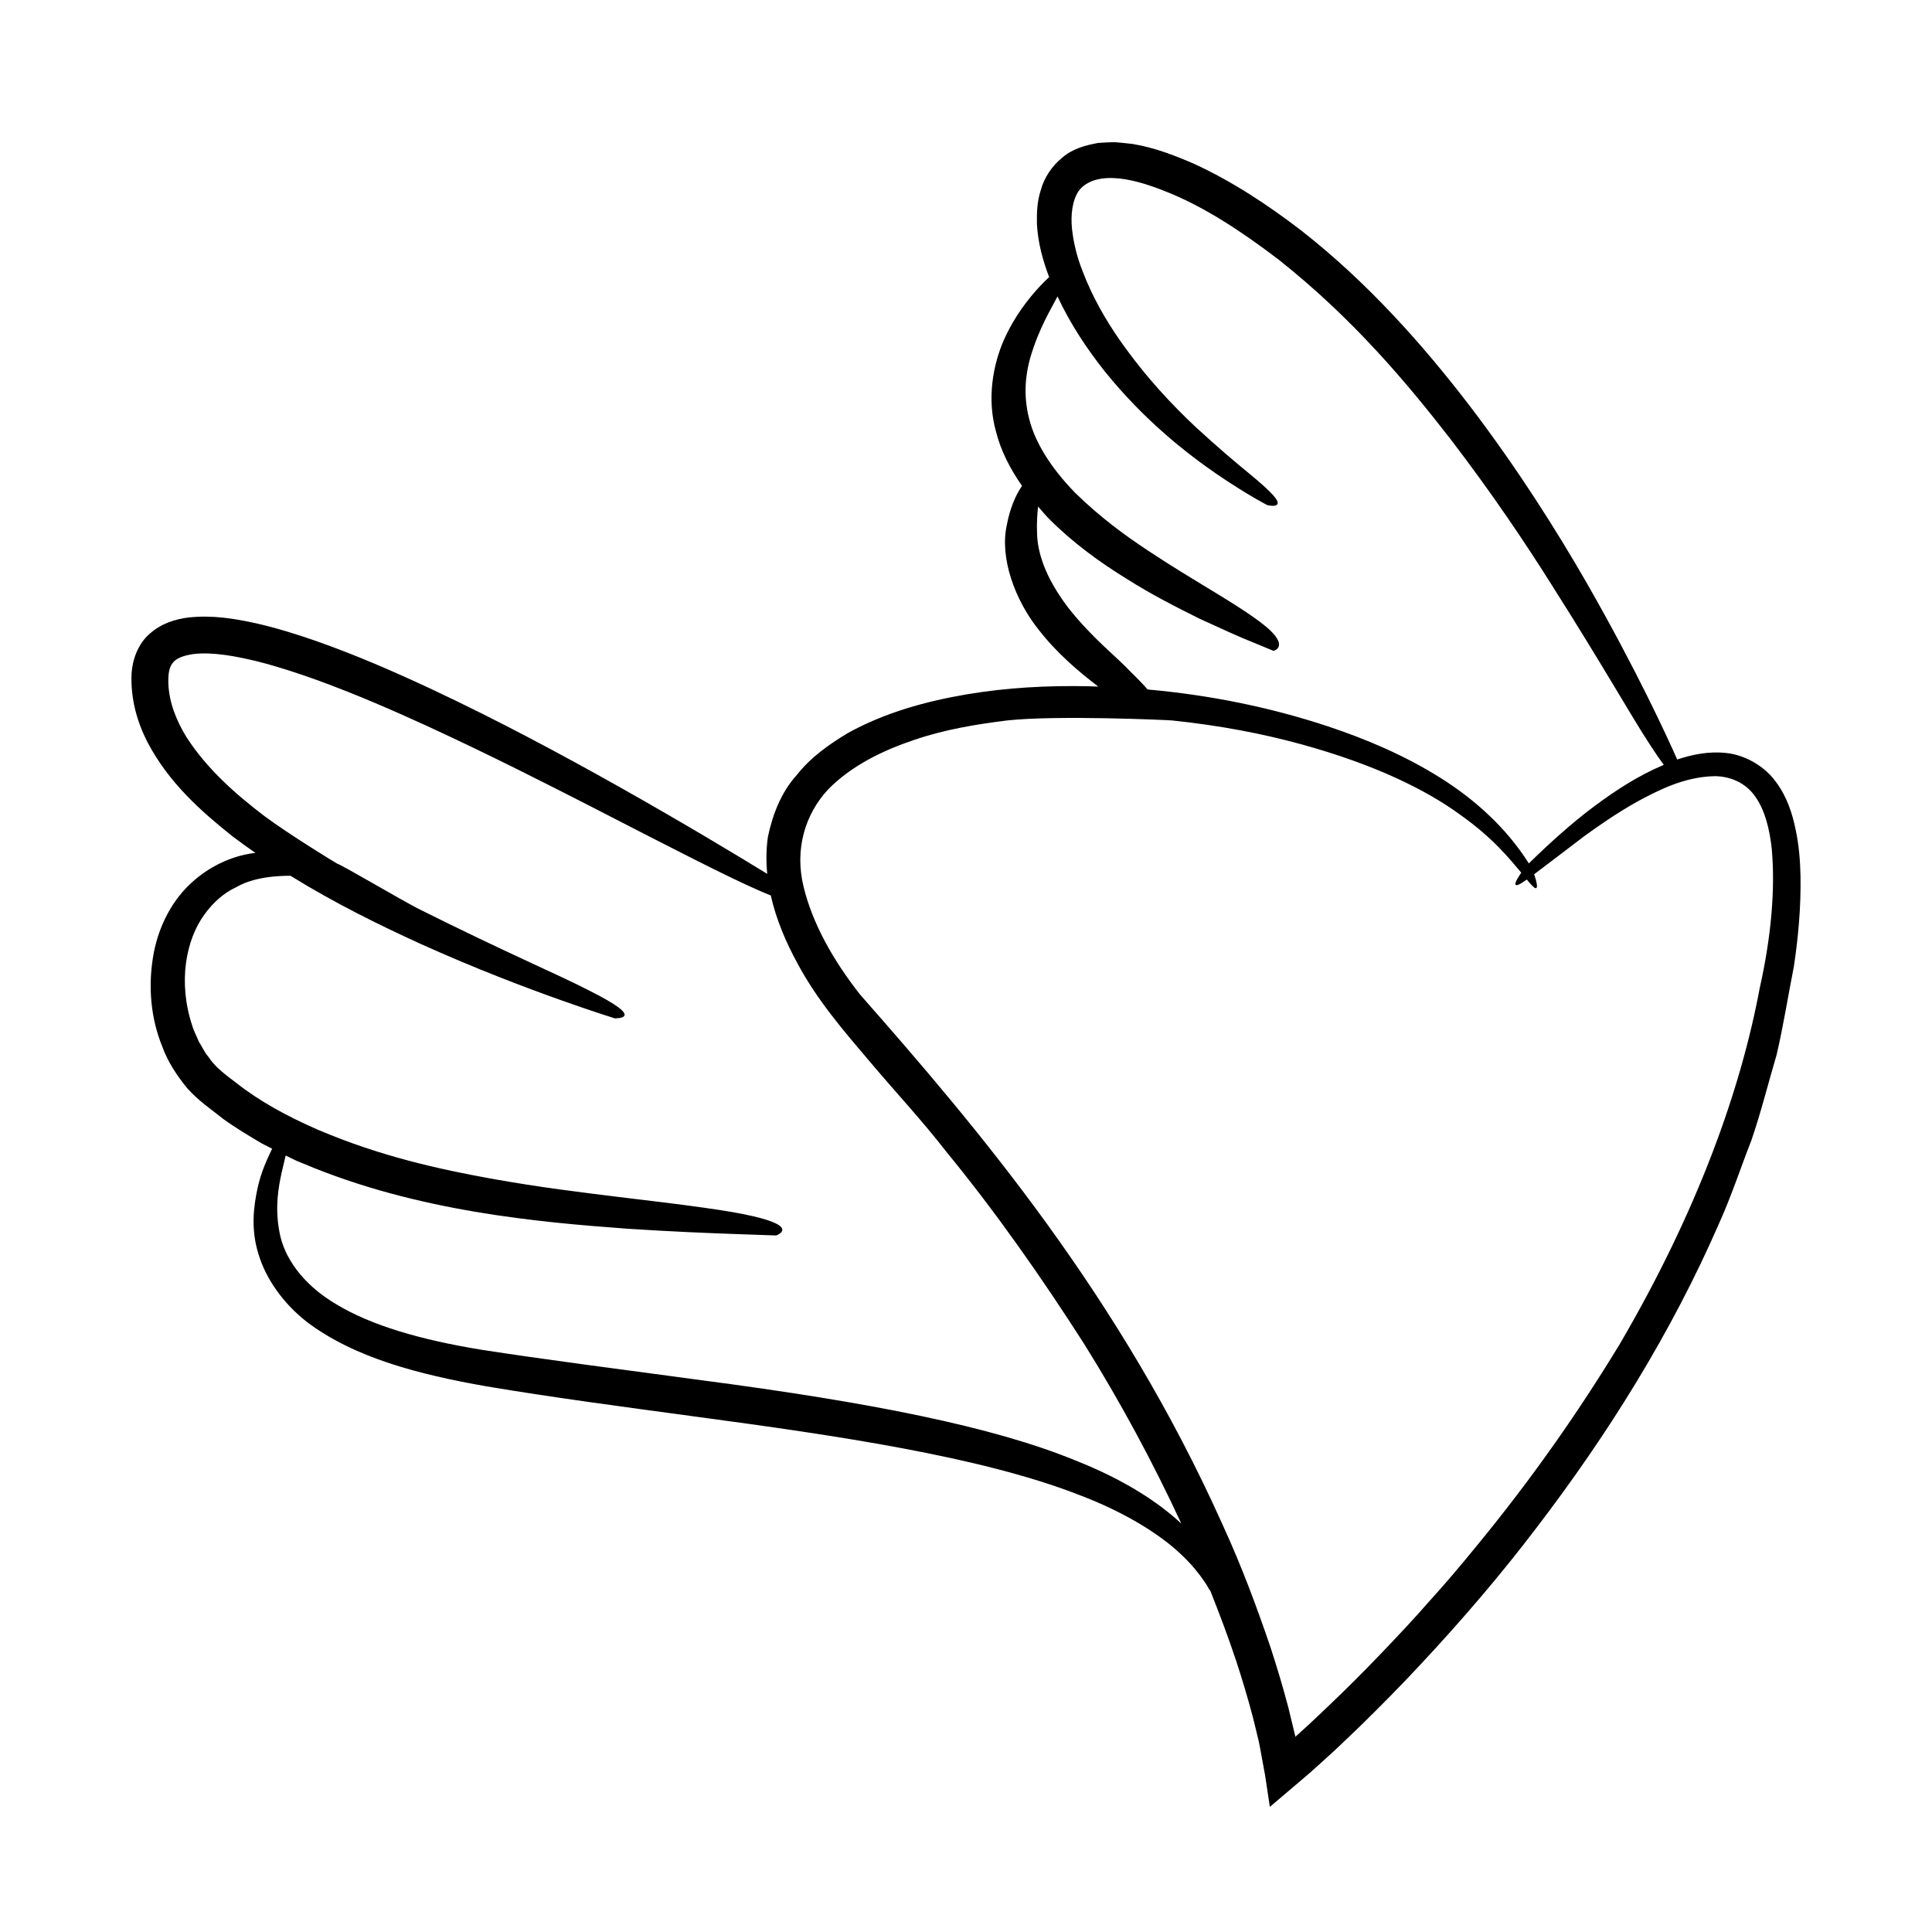<?xml version="1.0" encoding="UTF-8"?>
<!-- Uploaded to: ICON Repo, www.svgrepo.com, Generator: ICON Repo Mixer Tools -->
<svg fill="#000000" width="800px" height="800px" version="1.1" viewBox="144 144 512 512" xmlns="http://www.w3.org/2000/svg">
 <path d="m614.6 351.16c-2.914-4.051-8.055-7.07-13.074-7.602-4.785-0.527-9.113 0.422-13.051 1.719-2.676-6.059-10.73-23.621-23.816-46.508-8.176-14.242-18.449-30.484-30.934-46.902-12.504-16.363-27.27-33.004-44.867-46.766-8.848-6.793-18.234-12.996-28.391-17.672-5.168-2.231-10.434-4.309-16.277-5.269-1.473-0.207-2.996-0.316-4.484-0.461-1.543-0.023-3.133 0.066-4.699 0.184-3.188 0.598-6.633 1.426-9.453 3.856-2.793 2.234-4.875 5.434-5.703 8.547-1.043 3.141-1.098 6.156-1.055 9.035 0.277 5.191 1.613 9.809 3.234 14.105-0.738 0.695-1.598 1.531-2.637 2.644-2.715 2.969-6.426 7.488-9.352 14.02-2.82 6.449-4.582 15.441-2.09 24.285 1.305 5.199 3.832 9.984 6.894 14.387-0.125 0.195-0.234 0.352-0.367 0.562-1.363 2.125-2.856 5.457-3.637 9.703-2 8.703 2.109 20.062 8.547 28.027 4.824 6.168 10.582 11.02 15.676 14.906-0.879-0.027-1.754-0.082-2.633-0.098-10.766-0.219-21.594 0.34-32.344 2.164-10.719 1.84-21.48 4.758-31.473 10.277-4.875 2.965-9.734 6.324-13.48 11.102-4.07 4.465-6.41 10.477-7.637 16.41-0.477 3.332-0.48 6.59-0.172 9.77-8.035-4.941-21.816-13.25-39.477-23.207-14.41-8.074-31.363-17.27-50.164-26.066-9.41-4.379-19.266-8.684-29.684-12.359-5.211-1.824-10.566-3.492-16.156-4.777-5.613-1.207-11.414-2.25-17.98-1.523-3.234 0.418-6.973 1.449-10.141 4.25-3.269 2.789-4.625 7.09-4.856 10.516-0.305 6.766 1.461 12.879 4.223 18.281 5.648 10.758 14.203 18.305 22.488 24.906 2.035 1.539 4.078 3.012 6.125 4.438-0.25 0.031-0.477 0.027-0.73 0.066-5.59 0.785-11.781 3.504-16.832 8.398-5.078 4.894-8.484 11.906-9.637 19.426-1.176 7.516-0.648 15.688 2.504 23.43 1.402 3.922 3.801 7.578 6.57 10.988 3.109 3.481 6.332 5.57 9.551 8.156 3.293 2.387 6.816 4.481 10.332 6.562 0.895 0.434 1.777 0.906 2.664 1.367-0.074 0.137-0.129 0.242-0.207 0.391-1.031 2.246-2.68 5.504-3.684 10.137-0.961 4.539-1.844 10.605 0.234 17.273 1.941 6.613 6.547 13.133 12.797 18.043 12.688 9.613 29.887 13.988 47.645 17.113 17.684 2.973 36.578 5.473 55.398 8.02 37.566 5.039 75.242 10.559 101.12 20.547 12.961 4.828 22.488 11.008 27.883 16.27 2.75 2.602 4.496 4.934 5.629 6.551 1.129 1.617 1.582 2.559 1.582 2.559s0.09 0.066 0.184 0.137c2.457 6.164 4.793 12.367 6.883 18.645 1.613 4.918 3.09 9.863 4.406 14.84l0.922 3.738 0.449 1.871c0.168 0.754 0.254 0.879 0.523 2.445l1.398 7.598 1.23 8.23 8.668-7.363c1.438-1.223 2.91-2.481 4.312-3.781l2.348-2.141c2.941-2.617 5.703-5.387 8.566-8.078 5.598-5.488 11.113-11.051 16.43-16.801 10.684-11.449 20.887-23.359 30.367-35.844 19.023-24.887 35.766-51.711 48.355-80.613 3.25-7.168 5.695-14.699 8.574-22.035 2.559-7.457 4.453-15.152 6.699-22.723 1.785-7.695 3.019-15.535 4.547-23.297 1.184-7.836 1.898-15.801 1.766-23.969-0.082-4.082-0.41-8.23-1.312-12.453-0.879-4.18-2.231-8.57-5.238-12.586zm-187.5-46.098c-6.277-8.258-8.172-14.855-8.27-19.785-0.117-2.879 0.078-5.152 0.27-7.043 0.957 1.098 1.895 2.219 2.894 3.246 6.344 6.387 13.512 11.547 20.441 15.828 6.898 4.375 13.645 7.758 19.426 10.637 5.856 2.684 10.727 4.934 14.211 6.297 3.461 1.43 5.438 2.246 5.438 2.246s4.016-0.98-1.316-5.828c-2.668-2.387-7.66-5.727-16.25-10.891-4.273-2.617-9.445-5.695-15.43-9.672-5.992-3.938-12.801-8.852-19.578-15.484-6.59-6.766-10.699-13.52-12.219-19.707-1.578-6.176-0.938-11.656 0.309-16.09 2.414-8.176 5.617-13.02 7.215-16.277 3.543 7.629 8.016 14.16 12.523 19.871 10.676 13.223 21.906 21.879 29.961 27.418 8.125 5.504 13.133 8.035 13.133 8.035s2.242 0.555 2.668-0.258c0.473-0.867-1.051-2.844-7.82-8.406-3.391-2.758-7.961-6.625-13.883-12.07-5.848-5.508-12.969-12.844-20.219-23.195-3.574-5.184-7.129-11.219-9.75-18.195-1.383-3.461-2.328-7.215-2.75-10.992-0.41-3.754 0.062-7.633 1.762-10.141 1.73-2.336 4.898-3.594 9.254-3.414 4.297 0.168 9.133 1.656 13.969 3.617 9.82 3.875 19.785 10.379 29.77 18 19.859 15.746 34.035 32.746 45.504 47.508 11.398 14.891 20.062 27.906 26.957 38.848 13.867 21.859 21.27 35.145 26.109 42.449 1.406 2.18 2.539 3.809 3.496 5.078-6.844 2.883-12.812 6.805-18.449 10.992-6.195 4.644-11.863 9.797-17.316 15.133-5.969-9.465-14.402-17.027-23.547-22.754-9.379-5.871-19.449-10.152-29.699-13.574-15.543-5.141-31.578-8.328-47.785-9.77-1.141-1.316-2.551-2.793-4.371-4.555-3.797-4.094-10.191-8.906-16.656-17.102zm1.648 225.87c-21.617-8.832-53.895-15.273-99.109-21.195-22.613-3.039-41.863-5.523-58.195-8.062-16.027-2.617-28.965-6.422-38.137-11.914-9.223-5.398-14.094-12.676-15.254-19.285-1.254-6.606-0.234-11.906 0.559-15.613 0.43-1.852 0.797-3.375 1.098-4.637 1.566 0.789 3.141 1.566 4.773 2.176 30.133 12.691 62.32 15.492 85.859 17.227 11.84 0.773 21.691 1.164 28.566 1.402 6.867 0.238 10.793 0.379 10.793 0.379s6.359-2.227-6.106-5.094c-6.223-1.488-17.191-2.914-35.809-5.129-9.297-1.164-20.523-2.469-33.848-4.879-13.281-2.426-28.852-5.762-45.582-12.867-8.301-3.613-15.66-7.664-21.652-12.391-3.184-2.41-5.746-4.32-7.484-6.992-1.059-1.184-1.656-2.703-2.516-3.984-0.57-1.461-1.348-2.797-1.758-4.266-3.871-11.641-1.598-22.828 3.184-29.395 2.387-3.332 5.293-5.828 8.387-7.254 2.965-1.707 6.023-2.348 8.793-2.738 2.074-0.258 3.926-0.328 5.664-0.336 11.922 7.379 23.684 13.102 34.25 17.949 15.168 6.84 28.121 11.699 37.238 14.953 9.121 3.238 14.438 4.879 14.438 4.879s2.312 0.086 2.598-0.789c0.25-0.898-1.539-2.644-9.449-6.617-7.852-4.082-22.039-10.043-45.383-21.738-5.348-2.785-19.484-11.18-21.344-11.871-0.211-0.07-12.852-7.812-19.238-12.574-7.348-5.609-15.105-12.289-20.664-20.93-2.66-4.324-4.602-9.145-4.801-14.148-0.16-5.219 1.102-6.973 6.512-7.859 5.262-0.641 11.398 0.574 16.988 1.91 5.668 1.441 11.113 3.238 16.316 5.125 10.406 3.812 19.859 7.965 28.504 11.91 17.281 7.957 31.387 15.184 43.066 21.141 23.332 12.004 37.004 19.039 45.129 22.559 1.168 0.52 2.188 0.945 3.137 1.328 1.426 6.371 4.008 12.352 6.953 17.773 5.223 9.863 12.367 18.109 19.316 26.289 6.727 7.973 13.867 15.613 20.258 23.859 13.234 16.141 25.191 33.254 36.434 50.785 9.602 15.383 18.234 31.344 25.832 47.754-5.816-5.43-14.816-11.539-28.316-16.84zm181.61-125.15c-5.074 27.188-16.527 59.199-37.035 94.293-10.535 17.379-23.133 35.59-38.422 54.129-3.809 4.644-7.734 9.344-11.953 13.957-4.098 4.719-8.473 9.348-12.961 14.043-4.488 4.688-9.168 9.371-14.043 14.012-2.441 2.32-4.894 4.672-7.445 6.945l-1.156 1.047-0.031 0.02-0.047 0.023c0.016 0.035-0.016-0.137-0.07-0.422-0.586-2.426-1.18-4.875-1.777-7.344-1.391-5.297-2.988-10.617-4.734-15.977-3.629-10.656-7.672-21.551-12.641-32.352-27.258-60.852-65.039-105.27-96.141-140.62-7.172-9.121-12.645-18.91-14.965-28.633-2.375-9.777 0.383-19.012 6.406-25.578 6.269-6.465 14.703-10.473 22.93-13.246 8.289-2.828 16.695-4.164 24.664-5.156 13.18-1.438 42.617-0.102 43.621 0 12.973 1.344 24.332 3.59 34.148 6.281 19.645 5.375 33.273 12.156 42.129 18.617 9.012 6.352 13.395 12.016 16.145 15.254 0.066 0.082 0.105 0.129 0.168 0.207-0.828 1.195-1.703 2.609-1.539 3.102 0.188 0.469 1 0.117 3.012-1.293 1.48 1.785 2.156 2.434 2.492 2.266 0.41-0.195 0.113-1.688-0.367-3.121-0.062-0.188-0.133-0.359-0.195-0.539 2.758-2.047 6.91-5.258 13.363-10.152 3.711-2.684 8.188-5.828 13.797-9.016 5.57-3 12.535-6.691 20.773-6.84 4.059 0.059 8.117 1.723 10.672 5.402 2.582 3.633 3.82 8.633 4.387 13.961 0.941 10.742-0.16 23.223-3.184 36.734z"/>
</svg>